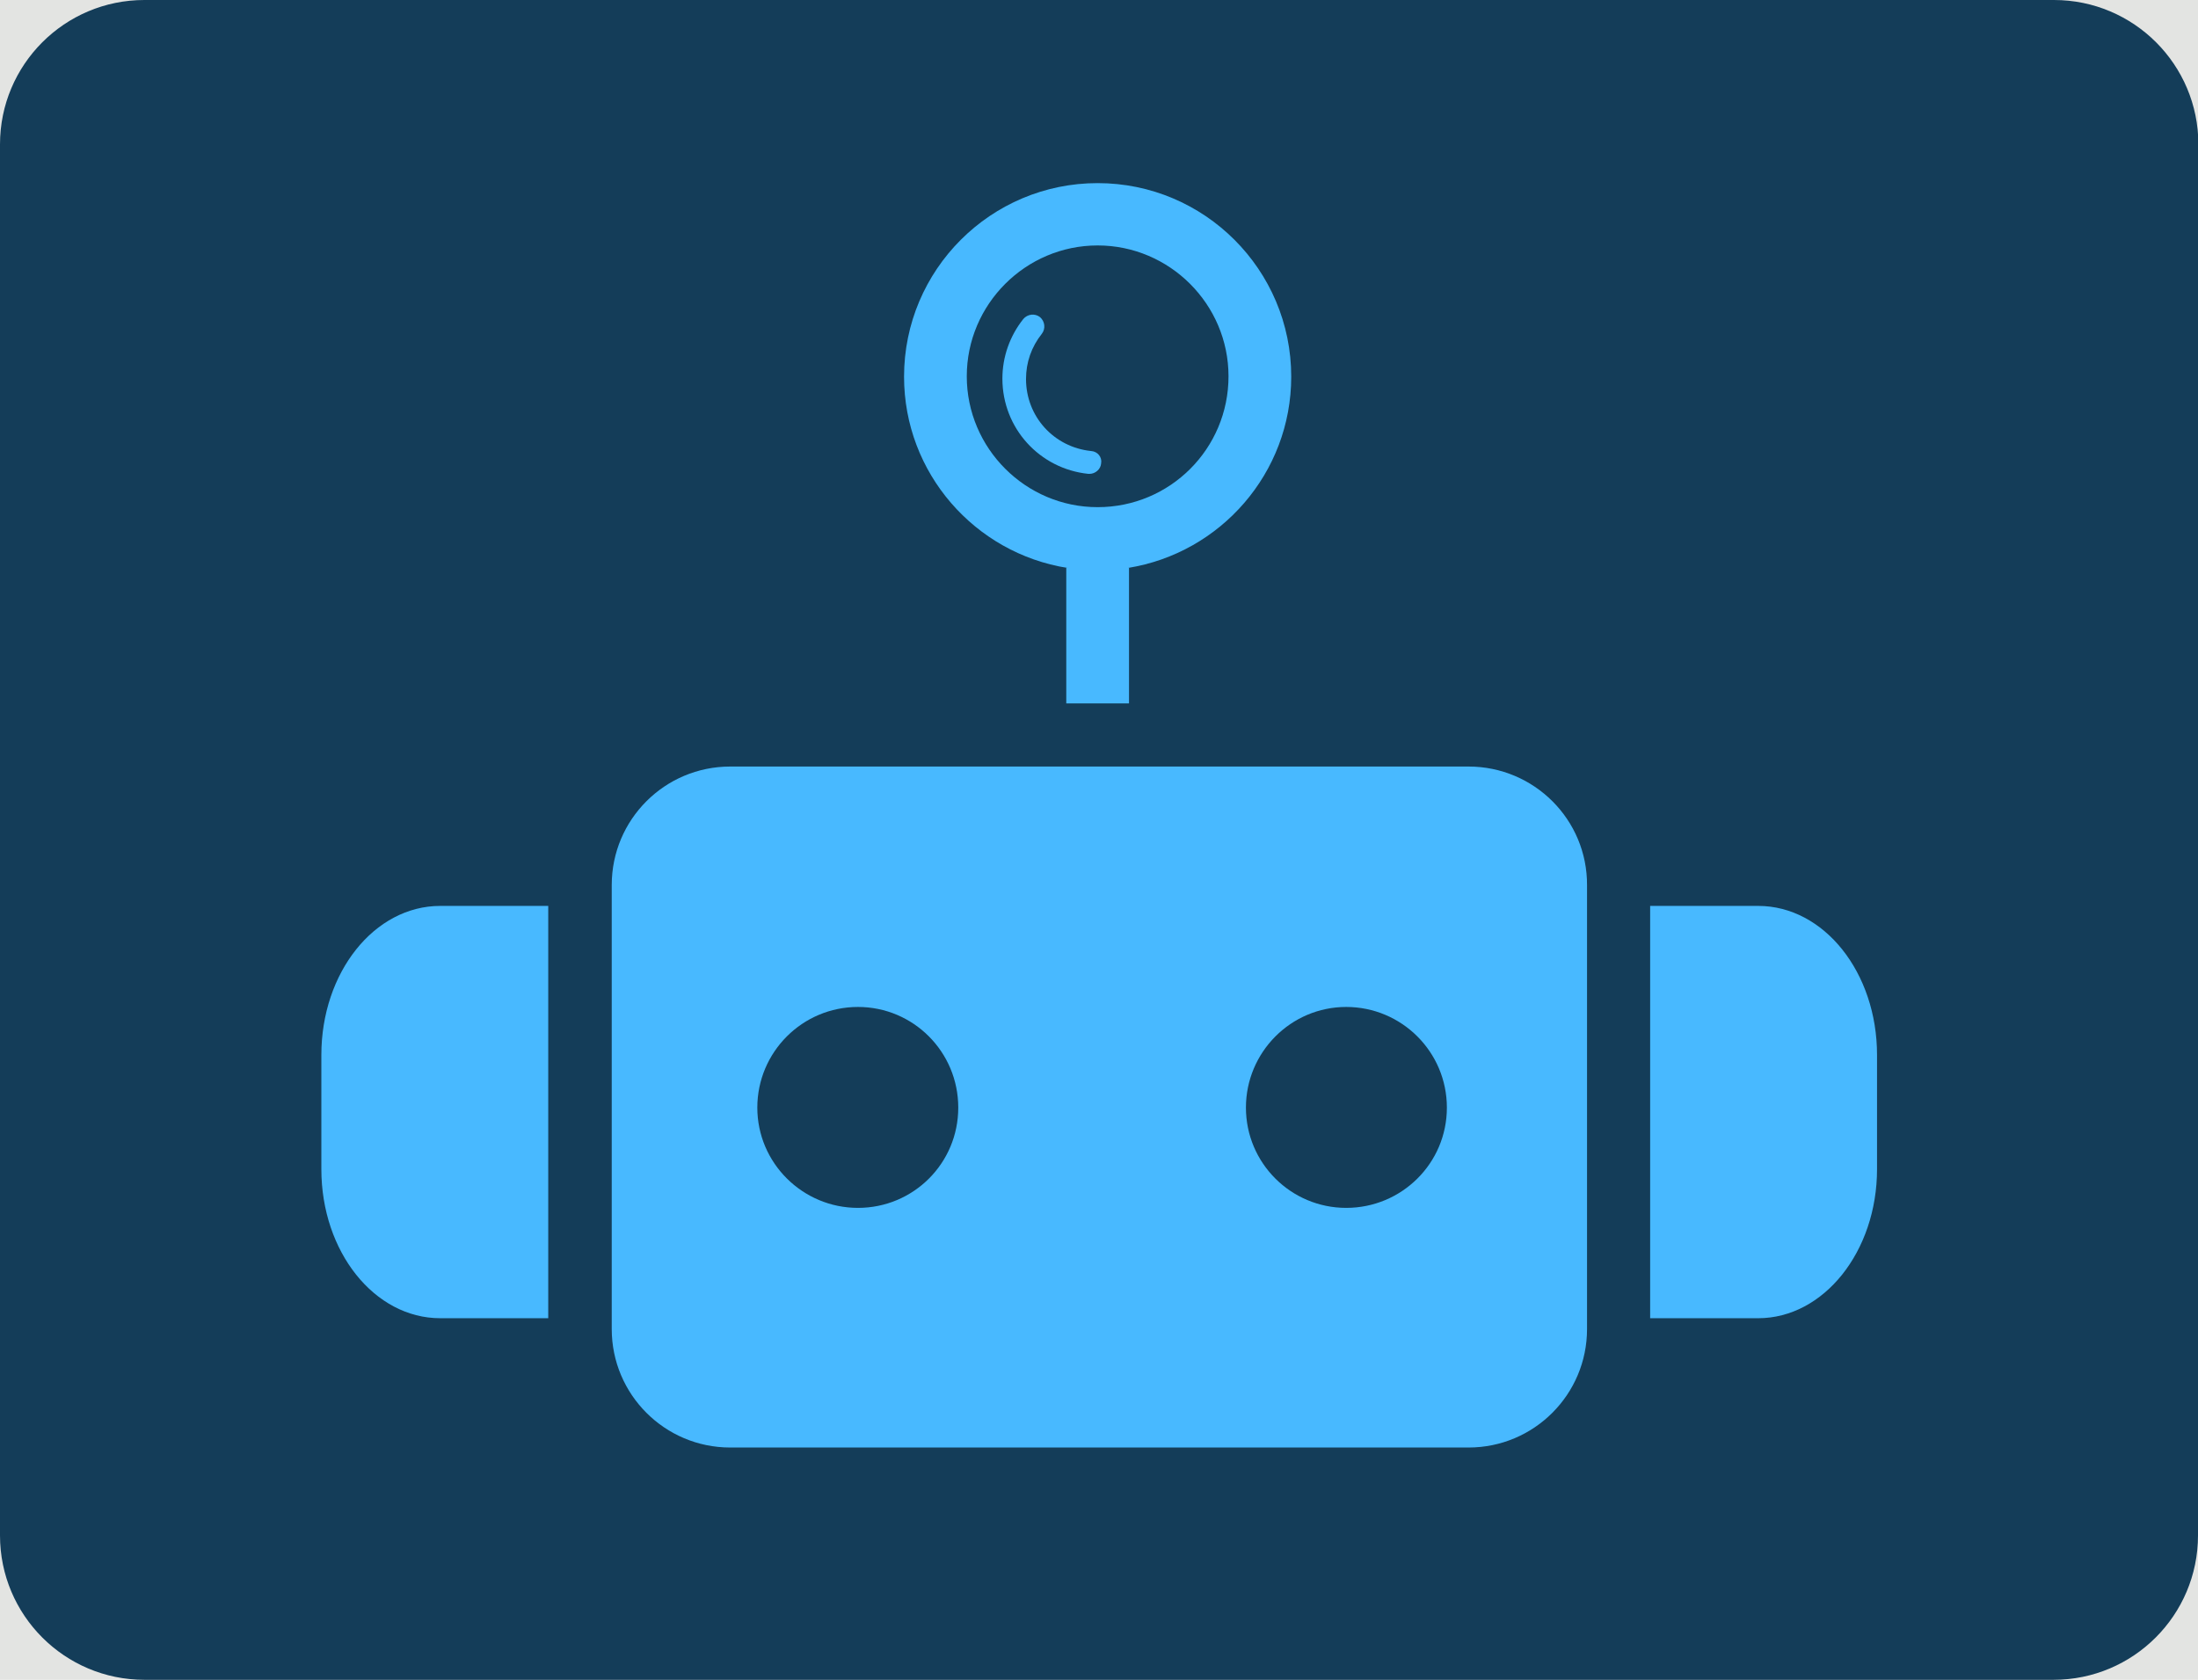 <?xml version="1.0" encoding="utf-8"?>
<!-- Generator: Adobe Illustrator 24.0.2, SVG Export Plug-In . SVG Version: 6.00 Build 0)  -->
<svg version="1.1" id="Layer_1" xmlns="http://www.w3.org/2000/svg" xmlns:xlink="http://www.w3.org/1999/xlink" x="0px" y="0px"
	 viewBox="0 0 567.7 433.9" style="enable-background:new 0 0 567.7 433.9;" xml:space="preserve">
<style type="text/css">
	.st0{opacity:0.9;fill:#143D59;}
	.st1{opacity:0.9;}
	.st2{fill:none;}
	.st3{fill:#48B9FF;}
	.st4{fill:#143D59;}
	.st5{fill:#E3E4E2;}
	.st6{opacity:0.9;fill:#FFFFFF;}
	.st7{fill:#133D59;}
	.st8{fill:#60B3E4;}
	.st9{fill:#FFFFFF;}
</style>
<rect x="-2608.6" y="-2427.1" class="st2" width="7174.2" height="4898.6"/>
<rect x="-303.2" y="-328.3" class="st5" width="1174.1" height="1090.5"/>
<rect x="-2608.6" y="-2427.1" class="st2" width="7174.2" height="4898.6"/>
<rect x="-2608.6" y="-2427.1" class="st2" width="7174.2" height="4898.6"/>
<g>
	<path class="st4" d="M567.7,396.6c0,20.6-16.7,37.3-37.3,37.3H37.3C16.7,433.9,0,417.2,0,396.6V37.3C0,16.7,16.7,0,37.3,0h493.2
		c20.6,0,37.3,16.7,37.3,37.3V396.6z"/>
	<g>
		<path class="st3" d="M141.6,234h-27.9c-17,0-30.7,17.2-30.7,38.5V302c0,21.3,13.7,38.5,30.7,38.5h27.9V234z"/>
		<path class="st3" d="M426.2,234h27.9c17,0,30.7,17.2,30.7,38.5V302c0,21.3-13.8,38.5-30.7,38.5h-27.9V234z"/>
		<path class="st3" d="M379.3,198H188.6c-16.9,0-30.6,13.7-30.6,30.6v114.7c0,16.9,13.7,30.6,30.6,30.6h190.7
			c16.9,0,30.6-13.7,30.6-30.6V228.7C410,211.7,396.2,198,379.3,198z M221.6,312c-14.3,0-26-11.6-26-25.9s11.6-26,26-26
			c14.3,0,25.9,11.6,25.9,26S235.9,312,221.6,312z M347.7,312c-14.3,0-25.9-11.6-25.9-25.9s11.6-26,25.9-26c14.3,0,26,11.6,26,26
			S362,312,347.7,312z"/>
		<g>
			<path class="st3" d="M281.8,116.5c-9.6-1-16.8-8.9-16.8-18.6c0-4.3,1.4-8.3,4.1-11.7c1-1.3,0.8-3.2-0.5-4.3
				c-1.3-1-3.2-0.8-4.3,0.5c-3.5,4.4-5.4,9.8-5.4,15.4c0,12.8,9.6,23.3,22.2,24.6c0.1,0,0.2,0,0.3,0c1.5,0,2.9-1.2,3-2.7
				C284.7,118.1,283.5,116.6,281.8,116.5z"/>
			<path class="st3" d="M333.5,97.3c0-27.6-22.4-50-50-50c-27.6,0-50,22.4-50,50c0,24.9,18.3,45.6,42.2,49.4h-0.3v35h16.2v-35h-0.3
				C315.2,142.9,333.5,122.2,333.5,97.3z M283.5,131c-18.6,0-33.8-15.2-33.8-33.8c0-18.6,15.2-33.8,33.8-33.8
				c18.6,0,33.8,15.2,33.8,33.8C317.3,115.9,302.2,131,283.5,131z"/>
		</g>
	</g>
</g>
</svg>

